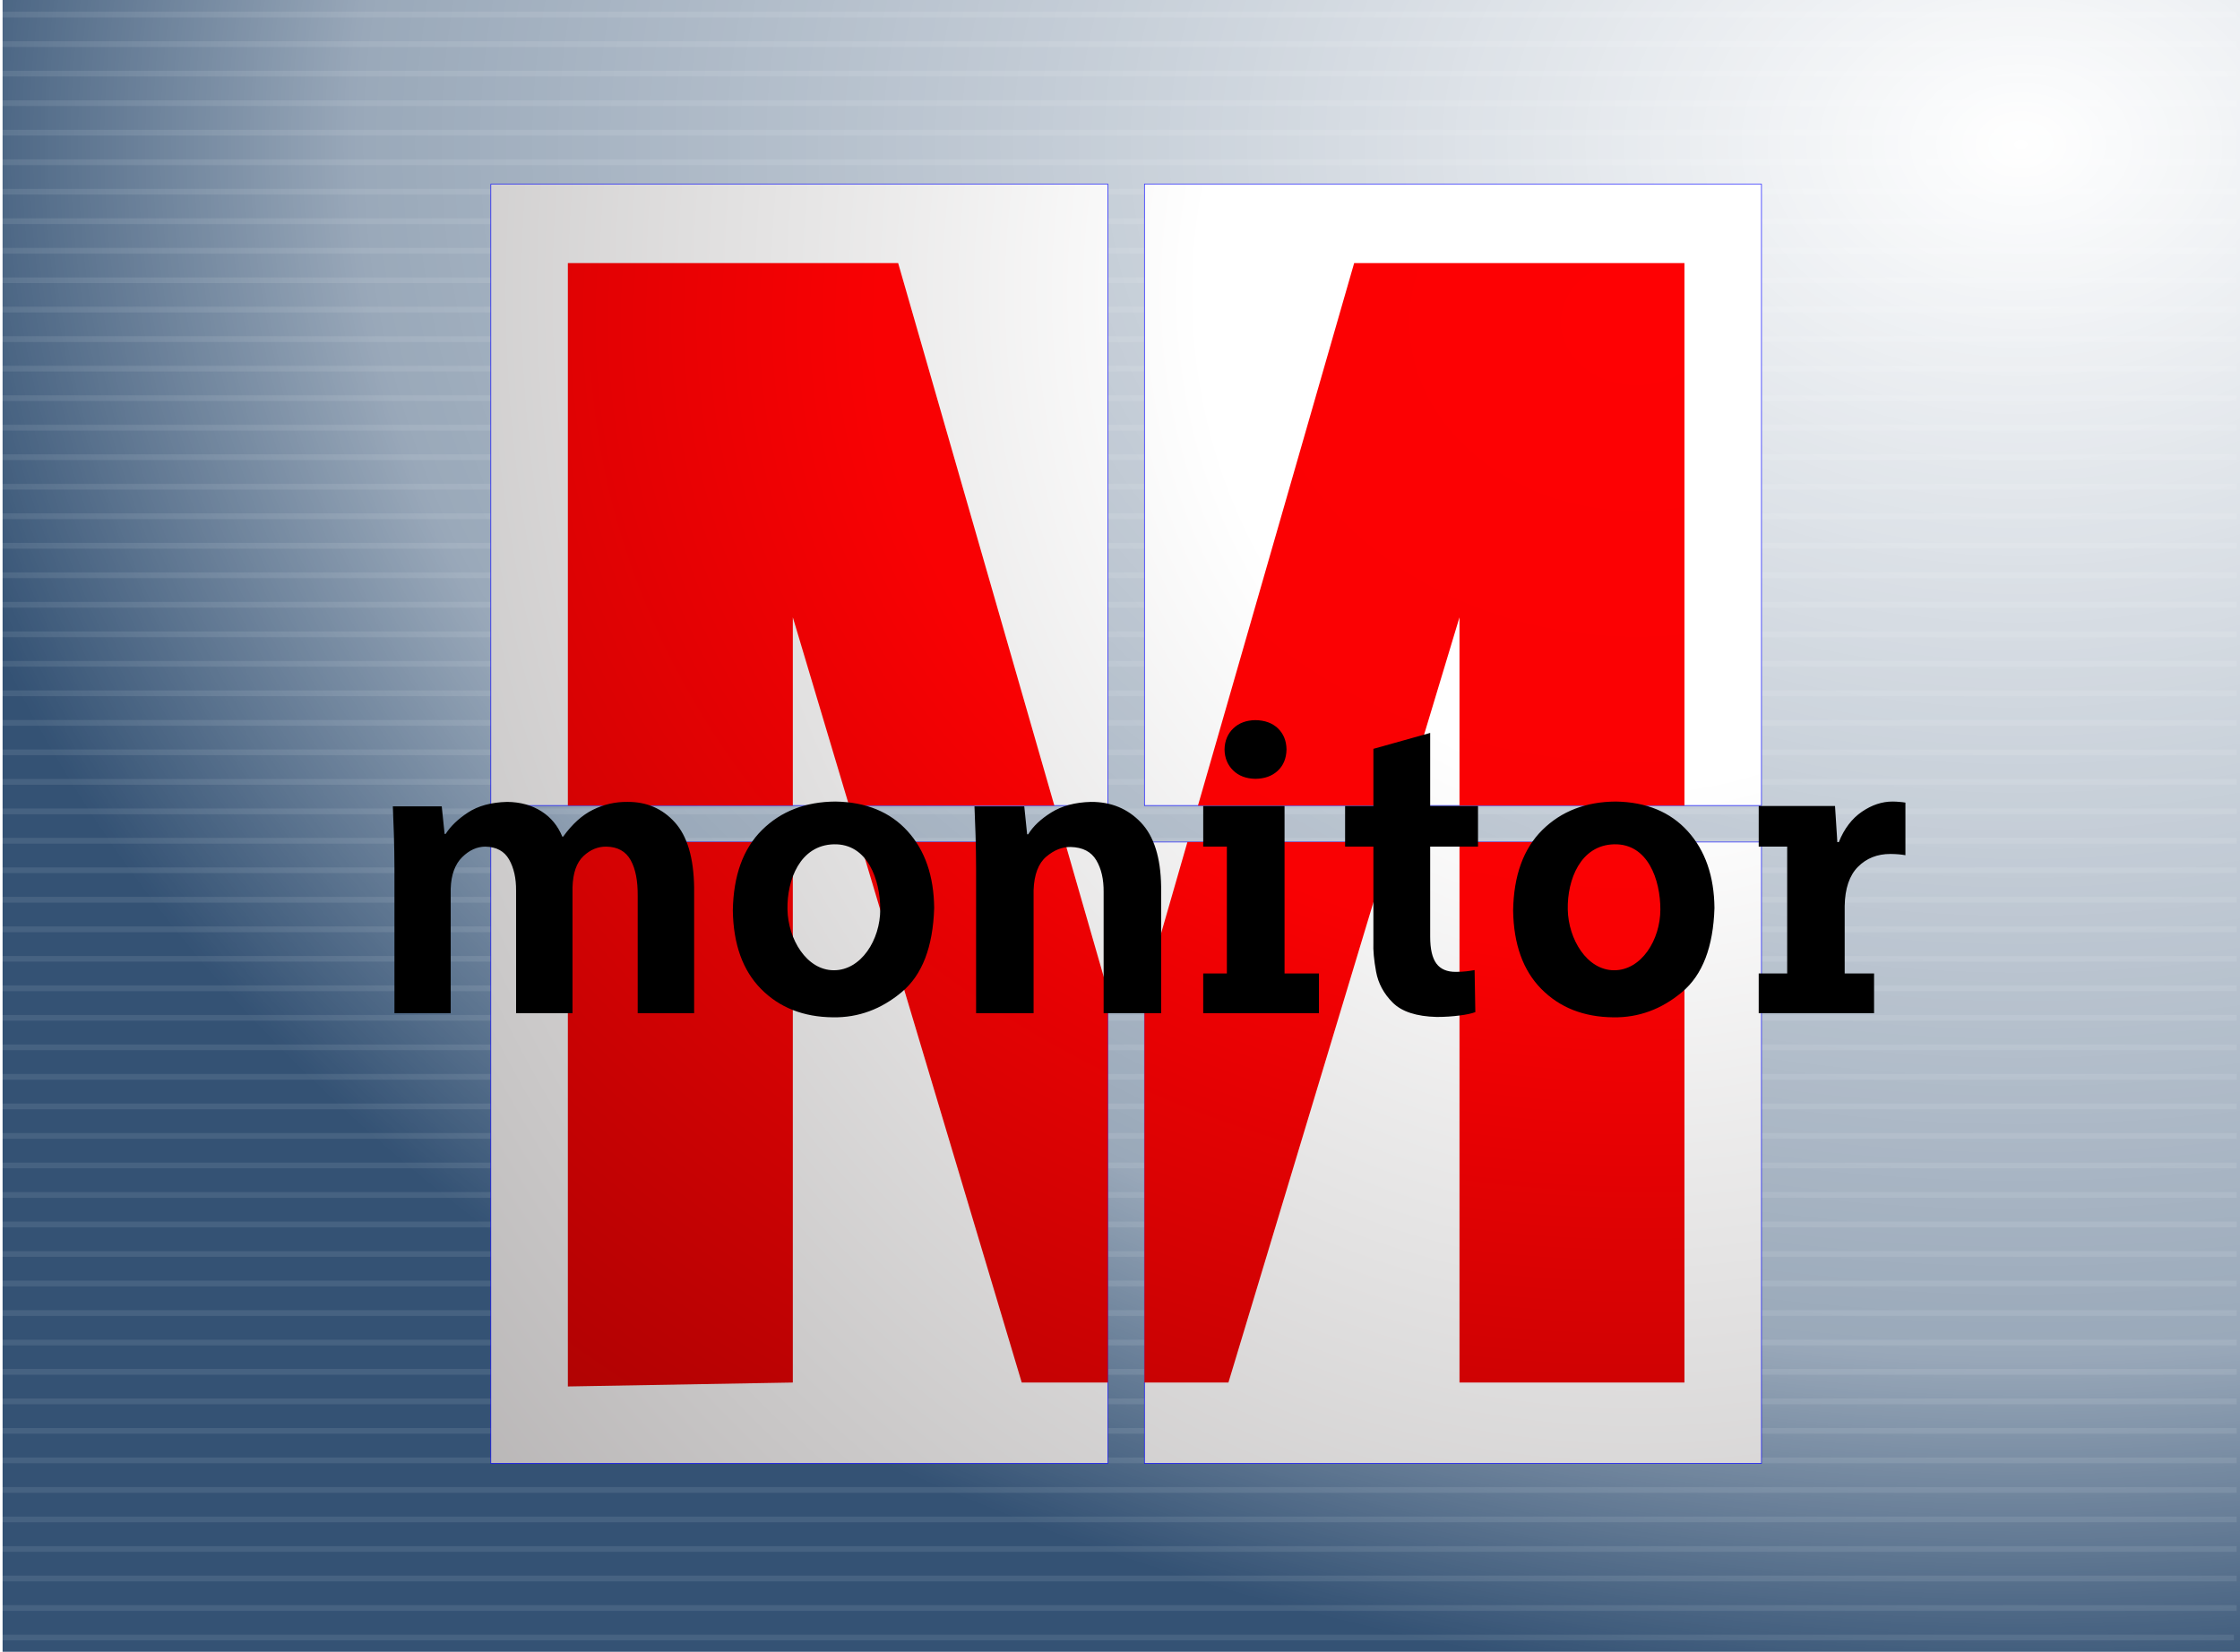 <?xml version="1.0" encoding="UTF-8" standalone="no"?>
<!DOCTYPE svg PUBLIC "-//W3C//DTD SVG 1.0//EN" "http://www.w3.org/TR/2001/REC-SVG-20010904/DTD/svg10.dtd">
<!-- Created with Inkscape (http://www.inkscape.org/) -->
<svg
   xmlns:svg="http://www.w3.org/2000/svg"
   xmlns="http://www.w3.org/2000/svg"
   xmlns:xlink="http://www.w3.org/1999/xlink"
   xmlns:inkscape="http://www.inkscape.org/namespaces/inkscape"
   version="1.0"
   width="800"
   height="590"
   id="svg2">
  <defs
     id="defs4">
    <linearGradient
       id="linearGradient3480">
      <stop
         id="stop3482"
         style="stop-color:#ffffff;stop-opacity:1"
         offset="0" />
      <stop
         id="stop3492"
         style="stop-color:#ffffff;stop-opacity:0.498"
         offset="0.778" />
      <stop
         id="stop3484"
         style="stop-color:#ffffff;stop-opacity:0"
         offset="1" />
    </linearGradient>
    <linearGradient
       id="linearGradient6149">
      <stop
         id="stop6151"
         style="stop-color:#ffffff;stop-opacity:1"
         offset="0" />
      <stop
         id="stop6157"
         style="stop-color:#ffffff;stop-opacity:1"
         offset="0.2" />
      <stop
         id="stop6159"
         style="stop-color:#c9c7c7;stop-opacity:1"
         offset="0.6" />
      <stop
         id="stop6153"
         style="stop-color:#938f90;stop-opacity:1"
         offset="1" />
    </linearGradient>
    <linearGradient
       id="linearGradient6141">
      <stop
         id="stop6143"
         style="stop-color:#fe0103;stop-opacity:1"
         offset="0" />
      <stop
         id="stop6161"
         style="stop-color:#f90103;stop-opacity:1"
         offset="0.395" />
      <stop
         id="stop6145"
         style="stop-color:#9d0303;stop-opacity:1"
         offset="1" />
    </linearGradient>
    <radialGradient
       cx="275.678"
       cy="459.385"
       r="97.406"
       fx="275.678"
       fy="459.385"
       id="radialGradient6147"
       xlink:href="#linearGradient6141"
       gradientUnits="userSpaceOnUse"
       gradientTransform="matrix(-3.435,-3.6959803e-7,3.0721407e-7,-2.855,1409.573,1595.777)" />
    <radialGradient
       cx="299.368"
       cy="464.116"
       r="110.906"
       fx="299.368"
       fy="464.116"
       id="radialGradient6155"
       xlink:href="#linearGradient6149"
       gradientUnits="userSpaceOnUse"
       gradientTransform="matrix(-3.436,-2.6188542e-7,3.2214329e-7,-3.875,1491.26,2077.515)" />
    <radialGradient
       cx="215.645"
       cy="700.457"
       r="195.161"
       fx="215.645"
       fy="700.457"
       id="radialGradient3486"
       xlink:href="#linearGradient3480"
       gradientUnits="userSpaceOnUse"
       gradientTransform="matrix(-1.912,-1.4305525e-8,1.0425707e-8,-1.394,941.998,1229.341)" />
    <filter
       id="filter3488">
      <feGaussianBlur
         id="feGaussianBlur3490"
         stdDeviation="1.4"
         inkscape:collect="always" />
    </filter>
    <filter
       id="filter3502">
      <feGaussianBlur
         id="feGaussianBlur3504"
         stdDeviation="0.978"
         inkscape:collect="always" />
    </filter>
    <filter
       id="filter3506">
      <feGaussianBlur
         id="feGaussianBlur3508"
         stdDeviation="1.113"
         inkscape:collect="always" />
    </filter>
    <radialGradient
       cx="215.645"
       cy="700.457"
       r="195.161"
       fx="215.645"
       fy="700.457"
       id="radialGradient3518"
       xlink:href="#linearGradient3480"
       gradientUnits="userSpaceOnUse"
       gradientTransform="matrix(-1.912,-1.4305525e-8,1.0425707e-8,-1.394,941.998,1229.341)" />
    <radialGradient
       cx="299.368"
       cy="464.116"
       r="110.906"
       fx="299.368"
       fy="464.116"
       id="radialGradient3520"
       xlink:href="#linearGradient6149"
       gradientUnits="userSpaceOnUse"
       gradientTransform="matrix(-3.436,-2.6188542e-7,3.2214329e-7,-3.875,1491.26,2077.515)" />
    <radialGradient
       cx="275.678"
       cy="459.385"
       r="97.406"
       fx="275.678"
       fy="459.385"
       id="radialGradient3522"
       xlink:href="#linearGradient6141"
       gradientUnits="userSpaceOnUse"
       gradientTransform="matrix(-3.435,-3.6959803e-7,3.0721407e-7,-2.855,1409.573,1595.777)" />
    <radialGradient
       cx="215.645"
       cy="700.457"
       r="195.161"
       fx="215.645"
       fy="700.457"
       id="radialGradient3530"
       xlink:href="#linearGradient3480"
       gradientUnits="userSpaceOnUse"
       gradientTransform="matrix(-3.915,-2.9255705e-8,2.1343612e-8,-2.85,1566.049,2047.907)" />
    <radialGradient
       cx="275.678"
       cy="459.385"
       r="97.406"
       fx="275.678"
       fy="459.385"
       id="radialGradient3537"
       xlink:href="#linearGradient6141"
       gradientUnits="userSpaceOnUse"
       gradientTransform="matrix(-3.435,-3.6959803e-7,3.0721407e-7,-2.855,1409.573,1595.777)" />
    <radialGradient
       cx="299.368"
       cy="464.116"
       r="110.906"
       fx="299.368"
       fy="464.116"
       id="radialGradient3539"
       xlink:href="#linearGradient6149"
       gradientUnits="userSpaceOnUse"
       gradientTransform="matrix(-3.436,-2.6188542e-7,3.2214329e-7,-3.875,1491.26,2077.515)" />
    <filter
       id="filter3553">
      <feGaussianBlur
         id="feGaussianBlur3555"
         stdDeviation="1.993"
         inkscape:collect="always" />
    </filter>
  </defs>
  <rect
     width="799.073"
     height="590"
     x="0.927"
     y="0"
     id="rect3478"
     style="fill:#345274;fill-opacity:1;fill-rule:nonzero;stroke:none;stroke-width:6.4;stroke-linecap:round;stroke-linejoin:miter;stroke-miterlimit:4;stroke-dasharray:none;stroke-opacity:1" />
  <path
     d="M 184,-35.094 L 184,-33.156 L 969.5,-33.156 L 969.5,-35.094 L 184,-35.094 z M 184,-25.156 L 184,-23.219 L 969.5,-23.219 L 969.5,-25.156 L 184,-25.156 z M 184,-15.219 L 184,-13.312 L 969.5,-13.312 L 969.5,-15.219 L 184,-15.219 z M 184,-5.281 L 184,-3.375 L 969.5,-3.375 L 969.5,-5.281 L 184,-5.281 z M 184,4.625 L 184,6.562 L 969.5,6.562 L 969.5,4.625 L 184,4.625 z M 184,14.562 L 184,16.5 L 969.5,16.5 L 969.5,14.562 L 184,14.562 z M 184,24.5 L 184,26.406 L 969.5,26.406 L 969.5,24.5 L 184,24.5 z M 184,34.406 L 184,36.344 L 969.5,36.344 L 969.5,34.406 L 184,34.406 z M 184,44.344 L 184,46.281 L 969.5,46.281 L 969.5,44.344 L 184,44.344 z M 184,54.281 L 184,56.188 L 969.5,56.188 L 969.5,54.281 L 184,54.281 z M 184,64.125 L 184,66.062 L 969.5,66.062 L 969.5,64.125 L 184,64.125 z M 184,74.062 L 184,76 L 969.5,76 L 969.5,74.062 L 184,74.062 z M 184,84 L 184,85.906 L 969.5,85.906 L 969.5,84 L 184,84 z M 184,93.938 L 184,95.844 L 969.5,95.844 L 969.5,93.938 L 184,93.938 z M 184,103.844 L 184,105.781 L 969.5,105.781 L 969.5,103.844 L 184,103.844 z M 184,113.781 L 184,115.719 L 969.5,115.719 L 969.5,113.781 L 184,113.781 z M 184,123.719 L 184,125.625 L 969.5,125.625 L 969.5,123.719 L 184,123.719 z M 184,133.625 L 184,135.562 L 969.5,135.562 L 969.5,133.625 L 184,133.625 z M 184,143.562 L 184,145.5 L 969.5,145.5 L 969.5,143.562 L 184,143.562 z M 184,153.5 L 184,155.406 L 969.5,155.406 L 969.5,153.5 L 184,153.5 z M 184,163.406 L 184,165.344 L 969.5,165.344 L 969.5,163.406 L 184,163.406 z M 184,173.344 L 184,175.281 L 969.5,175.281 L 969.5,173.344 L 184,173.344 z M 184,183.281 L 184,185.188 L 969.5,185.188 L 969.5,183.281 L 184,183.281 z M 184,193.188 L 184,195.125 L 969.5,195.125 L 969.5,193.188 L 184,193.188 z M 184,203.125 L 184,205.062 L 969.5,205.062 L 969.5,203.125 L 184,203.125 z M 184,213.062 L 184,214.969 L 969.5,214.969 L 969.5,213.062 L 184,213.062 z M 184,222.969 L 184,224.906 L 969.5,224.906 L 969.5,222.969 L 184,222.969 z M 184,232.906 L 184,234.844 L 969.5,234.844 L 969.5,232.906 L 184,232.906 z M 184,242.781 L 184,244.719 L 969.5,244.719 L 969.5,242.781 L 184,242.781 z M 184,252.719 L 184,254.625 L 969.5,254.625 L 969.5,252.719 L 184,252.719 z M 184,262.625 L 184,264.562 L 969.5,264.562 L 969.5,262.625 L 184,262.625 z M 184,272.562 L 184,274.5 L 969.5,274.5 L 969.5,272.562 L 184,272.562 z M 184,282.5 L 184,284.406 L 969.5,284.406 L 969.5,282.5 L 184,282.5 z M 184,292.406 L 184,294.344 L 969.5,294.344 L 969.5,292.406 L 184,292.406 z M 184,302.344 L 184,304.281 L 969.5,304.281 L 969.5,302.344 L 184,302.344 z M 184,312.281 L 184,314.188 L 969.5,314.188 L 969.5,312.281 L 184,312.281 z M 184,322.188 L 184,324.125 L 969.5,324.125 L 969.5,322.188 L 184,322.188 z M 184,332.125 L 184,334.062 L 969.5,334.062 L 969.5,332.125 L 184,332.125 z M 184,342.062 L 184,343.969 L 969.5,343.969 L 969.5,342.062 L 184,342.062 z M 184,352 L 184,353.906 L 969.5,353.906 L 969.5,352 L 184,352 z M 184,361.906 L 184,363.844 L 969.5,363.844 L 969.5,361.906 L 184,361.906 z M 184,371.844 L 184,373.781 L 969.5,373.781 L 969.5,371.844 L 184,371.844 z M 184,381.781 L 184,383.688 L 969.5,383.688 L 969.5,381.781 L 184,381.781 z M 184,391.688 L 184,393.625 L 969.5,393.625 L 969.5,391.688 L 184,391.688 z M 184,401.625 L 184,403.562 L 969.5,403.562 L 969.5,401.625 L 184,401.625 z M 184,411.562 L 184,413.469 L 969.5,413.469 L 969.5,411.562 L 184,411.562 z M 184,421.406 L 184,423.344 L 969.5,423.344 L 969.5,421.406 L 184,421.406 z M 184,431.344 L 184,433.281 L 969.5,433.281 L 969.5,431.344 L 184,431.344 z M 184,441.281 L 184,443.188 L 969.5,443.188 L 969.5,441.281 L 184,441.281 z M 184,451.188 L 184,453.125 L 969.5,453.125 L 969.5,451.188 L 184,451.188 z M 184,461.125 L 184,463.062 L 969.5,463.062 L 969.5,461.125 L 184,461.125 z M 184,471.062 L 184,472.969 L 969.5,472.969 L 969.5,471.062 L 184,471.062 z M 184,481 L 184,482.906 L 969.5,482.906 L 969.5,481 L 184,481 z M 184,490.906 L 184,492.844 L 969.5,492.844 L 969.5,490.906 L 184,490.906 z M 184,500.844 L 184,502.781 L 969.5,502.781 L 969.5,500.844 L 184,500.844 z M 184,510.781 L 184,512.688 L 968.531,512.688 L 968.531,510.781 L 184,510.781 z"
     transform="matrix(1.017,0,0,1.062,-187.173,41.45)"
     id="path2579"
     style="opacity:0.304;fill:#ffffff;fill-opacity:1;fill-rule:evenodd;stroke:none;stroke-width:1px;stroke-linecap:butt;stroke-linejoin:miter;stroke-opacity:1;filter:url(#filter3553)" />
  <rect
     width="799.073"
     height="590"
     x="0.927"
     y="0"
     id="rect6131"
     style="fill:url(#radialGradient3530);fill-opacity:1;fill-rule:nonzero;stroke:none;stroke-width:6.4;stroke-linecap:round;stroke-linejoin:miter;stroke-miterlimit:4;stroke-dasharray:none;stroke-opacity:1" />
  <path
     d="M 262.688,260.125 L 262.688,368.656 L 370.344,368.656 L 370.344,260.125 L 262.688,260.125 z M 376.719,260.125 L 376.719,368.656 L 484.375,368.656 L 484.375,260.125 L 376.719,260.125 z M 262.688,375.031 L 262.688,483.562 L 370.344,483.562 L 370.344,375.031 L 262.688,375.031 z M 376.719,375.031 L 376.719,483.562 L 484.375,483.562 L 484.375,375.031 L 376.719,375.031 z"
     transform="matrix(2.047,0,0,2.045,-362.42,-466.173)"
     id="rect6096"
     style="fill:url(#radialGradient3539);fill-opacity:1;fill-rule:nonzero;stroke:#0000ff;stroke-width:0.1;stroke-linecap:round;stroke-linejoin:miter;stroke-miterlimit:4;stroke-dasharray:none;stroke-opacity:1;filter:url(#filter3506)" />
  <path
     d="M 276.125,273.906 L 276.125,368.656 L 315.375,368.656 L 315.375,335.781 L 325.188,368.656 L 361,368.656 L 333.75,273.906 L 276.125,273.906 z M 413.312,273.906 L 386.062,368.656 L 421.781,368.656 L 431.688,335.781 L 431.688,368.656 L 470.938,368.656 L 470.938,273.906 L 413.312,273.906 z M 276.125,375.031 L 276.125,470.125 L 315.375,469.438 L 315.375,375.031 L 276.125,375.031 z M 327.094,375.031 L 355.312,469.438 L 370.344,469.438 L 370.344,401.094 L 362.844,375.031 L 327.094,375.031 z M 384.219,375.031 L 376.719,401.094 L 376.719,469.438 L 391.375,469.438 L 419.844,375.031 L 384.219,375.031 z M 431.688,375.031 L 431.688,469.438 L 470.938,469.438 L 470.938,375.031 L 431.688,375.031 z"
     transform="matrix(2.047,0,0,2.045,-362.42,-466.173)"
     id="path6100"
     style="fill:url(#radialGradient3537);fill-opacity:1;fill-rule:evenodd;stroke:none;stroke-width:1px;stroke-linecap:butt;stroke-linejoin:miter;stroke-opacity:1;filter:url(#filter3502)" />
  <path
     d="M 448.34,257.224 C 445.088,257.279 442.473,258.249 440.471,260.164 C 438.469,262.079 437.394,264.595 437.336,267.705 C 437.385,270.757 438.431,273.243 440.407,275.182 C 442.383,277.122 445.027,278.122 448.34,278.186 C 451.597,278.147 454.23,277.239 456.273,275.374 C 458.315,273.509 459.408,270.931 459.471,267.705 C 459.425,264.595 458.391,262.079 456.401,260.164 C 454.41,258.249 451.719,257.279 448.34,257.224 z M 510.78,261.795 L 490.499,267.483 L 490.499,287.9 L 480.391,287.9 L 480.391,302.407 L 490.499,302.407 L 490.499,336.534 C 490.367,339.456 490.706,342.947 491.459,347.079 C 492.212,351.211 494.187,354.918 497.409,358.135 C 500.63,361.352 505.872,363.071 513.147,363.248 C 516.158,363.242 518.838,363.041 521.208,362.736 C 523.577,362.432 525.487,362.059 526.901,361.522 L 526.645,346.504 C 525.639,346.706 524.645,346.832 523.639,346.951 C 522.632,347.07 521.415,347.14 519.992,347.143 C 516.876,347.173 514.52,346.215 513.019,344.203 C 511.517,342.191 510.771,338.972 510.78,334.553 L 510.78,302.407 L 527.861,302.407 L 527.861,287.9 L 510.78,287.9 L 510.78,261.795 z M 298.382,286.302 C 287.68,286.372 278.913,289.77 272.152,296.464 C 265.39,303.157 261.941,312.735 261.724,325.222 C 261.915,337.328 265.287,346.668 271.832,353.278 C 278.376,359.888 286.944,363.29 297.55,363.376 C 306.588,363.508 314.75,360.474 322.052,354.364 C 329.355,348.255 333.204,338.274 333.632,324.328 C 333.516,312.925 330.389,303.782 324.164,296.911 C 317.937,290.04 309.329,286.482 298.382,286.302 z M 577.058,286.302 C 566.356,286.372 557.589,289.77 550.828,296.464 C 544.067,303.157 540.617,312.735 540.4,325.222 C 540.591,337.328 543.964,346.668 550.508,353.278 C 557.052,359.889 565.62,363.29 576.226,363.376 C 585.264,363.508 593.427,360.474 600.729,354.364 C 608.031,348.255 611.88,338.274 612.308,324.328 C 612.193,312.925 609.002,303.782 602.776,296.911 C 596.55,290.04 588.006,286.482 577.058,286.302 z M 675.9,286.302 C 672.168,286.308 668.519,287.516 664.96,289.945 C 661.401,292.375 658.634,296.022 656.707,300.809 L 656.195,300.809 L 655.364,287.9 L 628.11,287.9 L 628.11,302.407 L 638.282,302.407 L 638.282,347.718 L 628.11,347.718 L 628.11,361.906 L 669.31,361.906 L 669.31,347.718 L 658.818,347.718 L 658.818,323.625 C 658.92,317.33 660.518,312.686 663.553,309.629 C 666.587,306.571 670.443,305.014 675.196,305.027 C 676.232,305.027 677.213,305.089 678.075,305.155 C 678.937,305.222 679.748,305.342 680.506,305.475 L 680.506,286.686 C 679.829,286.553 679.107,286.497 678.395,286.43 C 677.683,286.364 676.855,286.302 675.9,286.302 z M 181.115,286.43 C 175.383,286.574 170.73,287.865 167.168,290.201 C 163.607,292.536 160.945,295.069 159.171,297.87 L 158.787,297.87 L 157.764,288.028 L 140.298,288.028 C 140.443,291.26 140.572,294.687 140.682,298.317 C 140.792,301.947 140.868,305.909 140.874,310.204 L 140.874,361.906 L 160.963,361.906 L 160.963,317.426 C 161.122,312.442 162.52,308.687 165.057,306.178 C 167.594,303.668 170.368,302.41 173.374,302.407 C 177.355,302.518 180.129,304.042 181.818,307.008 C 183.508,309.975 184.36,313.699 184.314,318.192 L 184.314,361.906 L 204.466,361.906 L 204.466,316.978 C 204.613,311.837 205.912,308.113 208.368,305.794 C 210.824,303.475 213.563,302.368 216.557,302.407 C 220.61,302.479 223.513,304.104 225.258,307.264 C 227.002,310.424 227.796,314.661 227.753,320.046 L 227.753,361.906 L 247.905,361.906 L 247.905,316.978 C 247.752,306.35 245.436,298.616 240.996,293.716 C 236.555,288.815 230.931,286.366 224.042,286.43 C 219.72,286.38 215.63,287.333 211.759,289.242 C 207.888,291.151 204.35,294.362 201.139,298.828 L 200.819,298.828 C 199.251,295.001 196.806,292 193.398,289.817 C 189.99,287.634 185.877,286.472 181.115,286.43 z M 389.61,286.43 C 383.974,286.571 379.233,287.851 375.472,290.201 C 371.711,292.55 368.966,295.134 367.219,297.997 L 366.835,297.997 L 365.811,288.028 L 348.026,288.028 C 348.171,291.26 348.3,294.687 348.41,298.317 C 348.52,301.947 348.596,305.909 348.602,310.204 L 348.602,361.906 L 369.138,361.906 L 369.138,317.937 C 369.341,312.356 370.874,308.363 373.68,305.986 C 376.487,303.609 379.401,302.471 382.381,302.535 C 386.7,302.646 389.727,304.231 391.53,307.264 C 393.332,310.297 394.207,314.077 394.153,318.704 L 394.153,361.906 L 414.689,361.906 L 414.689,316.595 C 414.527,306.274 412.135,298.688 407.459,293.779 C 402.784,288.871 396.855,286.391 389.61,286.43 z M 429.723,287.9 L 429.723,302.407 L 438.168,302.407 L 438.168,347.718 L 429.723,347.718 L 429.723,361.906 L 471.051,361.906 L 471.051,347.718 L 458.768,347.718 L 458.768,287.9 L 429.723,287.9 z M 297.806,301.576 C 309.86,301.297 314.375,314.245 314.375,324.839 C 314.375,335.688 307.56,346.568 297.806,346.568 C 288.057,346.568 281.438,335.413 281.236,324.839 C 281.034,314.265 285.751,301.856 297.806,301.576 z M 576.482,301.576 C 588.537,301.297 592.988,314.245 592.988,324.839 C 592.988,335.688 586.236,346.568 576.482,346.568 C 566.734,346.568 560.114,335.413 559.913,324.839 C 559.711,314.265 564.428,301.856 576.482,301.576 z"
     id="text2571"
     style="font-size:66.375px;font-style:normal;font-variant:normal;font-weight:bold;font-stretch:normal;text-align:start;line-height:100%;writing-mode:lr-tb;text-anchor:start;fill:#000000;fill-opacity:1;stroke:none;stroke-width:1px;stroke-linecap:butt;stroke-linejoin:miter;stroke-opacity:1;font-family:Kozuka Gothic Pro B;-inkscape-font-specification:Kozuka Gothic Pro B Bold" />
  <g
     id="layer1" />
</svg>
